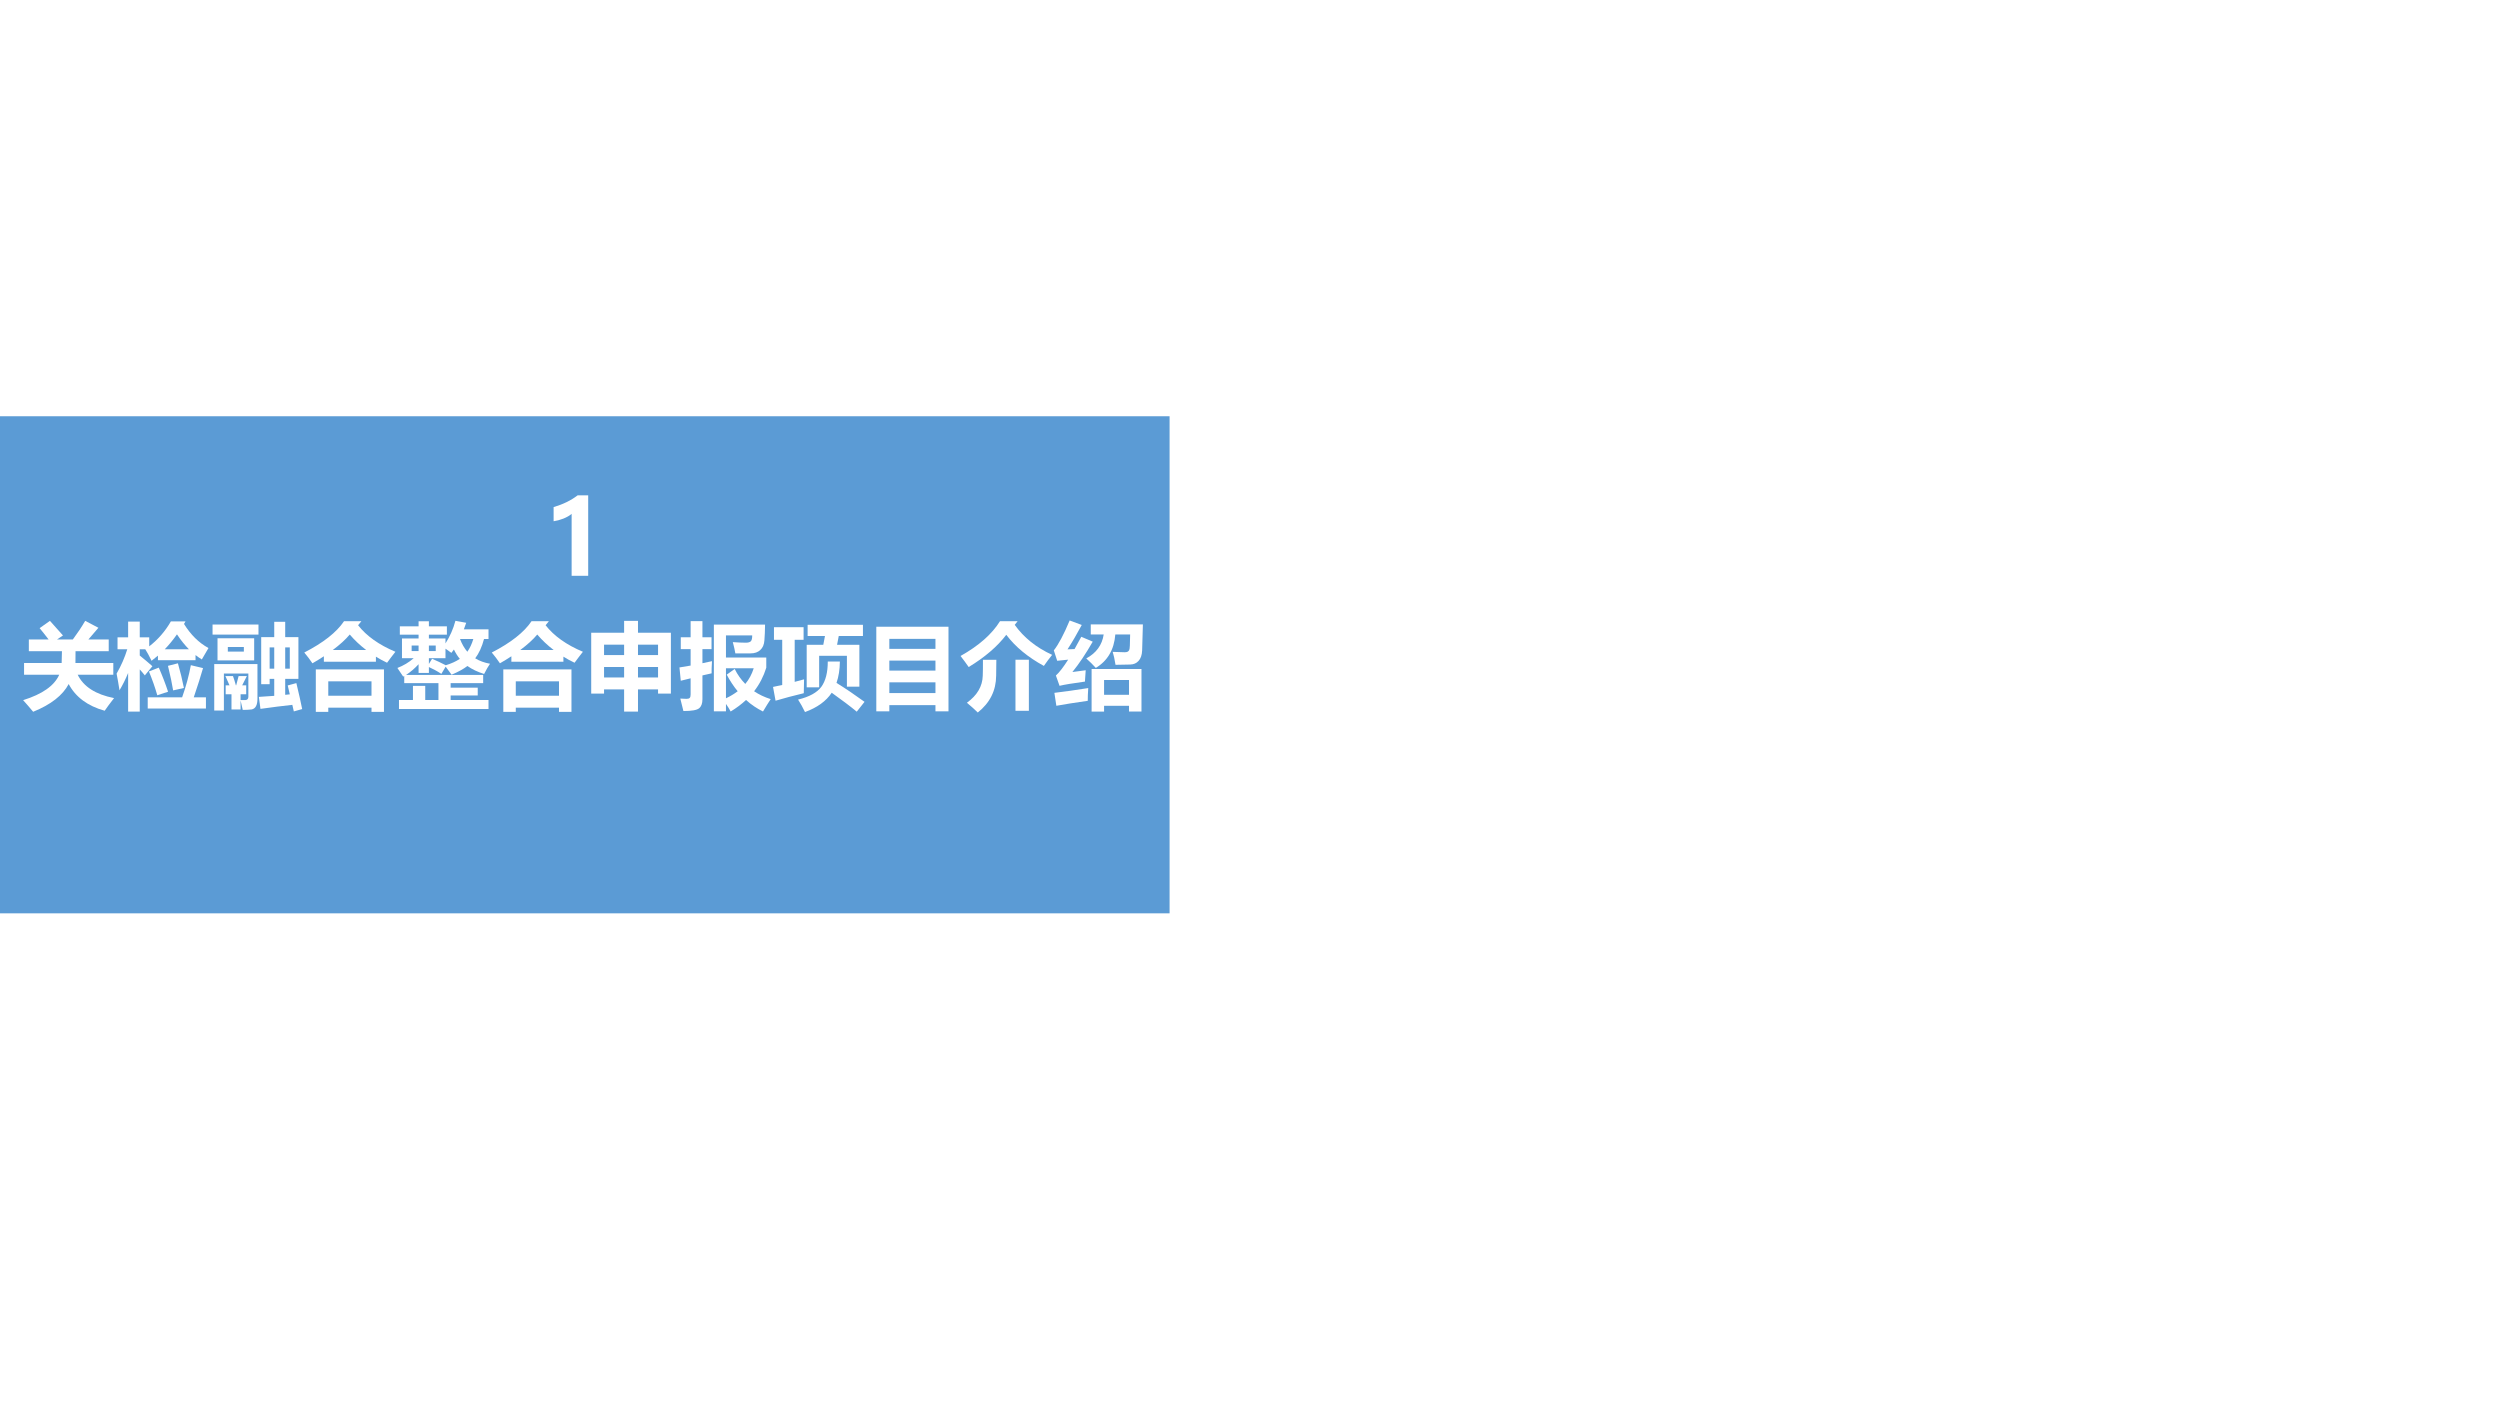 <?xml version="1.0" encoding="UTF-8" standalone="no"?>
<!DOCTYPE svg PUBLIC "-//W3C//DTD SVG 1.1//EN" "http://www.w3.org/Graphics/SVG/1.1/DTD/svg11.dtd">
<svg xmlns="http://www.w3.org/2000/svg" xmlns:xlink="http://www.w3.org/1999/xlink" version="1.1" width="720pt" height="405pt" viewBox="0 0 720 405">
<rect x="0" y="0" width="720" height="405" fill="#333333" stroke="none"/>
<g enable-background="new">
<g>
<g id="Layer-1" data-name="Artifact">
<clipPath id="cp9">
<path transform="matrix(1,0,0,-1,0,405)" d="M 0 0 L 720 0 L 720 405 L 0 405 Z " fill-rule="evenodd"/>
</clipPath>
<g clip-path="url(#cp9)">
<path transform="matrix(1,0,0,-1,0,405)" d="M 0 0 L 720 0 L 720 405 L 0 405 Z " fill="#ffffff" fill-rule="evenodd"/>
</g>
</g>
<g id="Layer-1" data-name="P">
<path transform="matrix(1,0,0,-1,0,405)" d="M 179.76 224.4 L 267.24 224.4 L 267.24 233.04 L 179.76 233.04 Z " fill="#ffffff" fill-rule="evenodd"/>
</g>
<g id="Layer-1" data-name="P">
<path transform="matrix(1,0,0,-1,0,405)" d="M 192.6 243.48 L 219.96 243.48 L 219.96 248.04 L 192.6 248.04 Z " fill="#ffffff" fill-rule="evenodd"/>
</g>
<g id="Layer-1" data-name="P">
<path transform="matrix(1,0,0,-1,0,405)" d="M 197.88 233.76 L 225.24 233.76 L 225.24 242.64 L 197.88 242.64 Z " fill="#ffffff" fill-rule="evenodd"/>
</g>
<g id="Layer-1" data-name="P">
<path transform="matrix(1,0,0,-1,0,405)" d="M 200.16 236.16 L 227.52 236.16 L 227.52 240.6 L 200.16 240.6 Z " fill="#ffffff" fill-rule="evenodd"/>
</g>
<g id="Layer-1" data-name="P">
<path transform="matrix(1,0,0,-1,0,405)" d="M 204.96 247.2 L 232.32 247.2 L 232.32 251.76 L 204.96 251.76 Z " fill="#ffffff" fill-rule="evenodd"/>
</g>
<g id="Layer-1" data-name="P">
<clipPath id="cp10">
<path transform="matrix(1,0,0,-1,0,405)" d="M -0 0 L 720 0 L 720 405 L -0 405 Z " fill-rule="evenodd"/>
</clipPath>
<g clip-path="url(#cp10)">
<path transform="matrix(1,0,0,-1,0,405)" d="M -.36 141.96 L 336.84 141.96 L 336.84 285.12 L -.36 285.12 Z " fill="#5b9bd5" fill-rule="evenodd"/>
</g>
</g>
<g id="Layer-1" data-name="Span">
<clipPath id="cp11">
<path transform="matrix(1,0,0,-1,0,405)" d="M 0 0 L 720 0 L 720 405 L 0 405 Z " fill-rule="evenodd"/>
</clipPath>
<g clip-path="url(#cp11)">
<symbol id="font_c_4bb">
<path d="M .01 .52 L .411 .52 C .411 .523 .412 .565 .414 .646 L .061 .646 L .061 .771 L .272 .771 C .235 .82 .202 .86 .176 .892 L .286 .97 C .313 .94 .36 .888 .425 .814 L .361 .771 L .53 .771 C .581 .84 .625 .906 .662 .97 L .803 .896 L .696 .771 L .913 .771 L .913 .646 L .559 .646 C .559 .619 .559 .577 .558 .52 L .962 .52 L .962 .395 L .582 .395 C .644 .268 .773 .185 .97 .146 C .924 .087 .89 .041 .87 .011 C .687 .062 .559 .158 .486 .296 C .423 .176 .297 .077 .107 0 C .077 .037 .041 .078 0 .124 C .205 .188 .333 .278 .385 .395 L .01 .395 L .01 .52 Z "/>
</symbol>
<symbol id="font_c_7f3">
<path d="M .842 .548 L .441 .548 L .441 .597 C .419 .578 .396 .56 .373 .542 C .35 .59 .327 .631 .306 .665 L .247 .665 L .247 .598 C .293 .561 .338 .523 .382 .484 L .301 .386 C .284 .408 .266 .429 .247 .45 L .247 0 L .123 0 L .123 .412 C .097 .348 .066 .286 .031 .227 C .021 .293 .01 .353 0 .405 C .048 .488 .086 .575 .114 .665 L .01 .665 L .01 .792 L .123 .792 L .123 .96 L .247 .96 L .247 .792 L .348 .792 L .348 .696 C .441 .768 .518 .856 .579 .962 L .735 .962 L .719 .935 C .79 .82 .877 .734 .98 .678 L .909 .556 C .886 .571 .863 .586 .842 .603 L .842 .548 M .332 .152 L .699 .152 C .741 .271 .772 .386 .792 .495 L .922 .464 C .899 .383 .866 .279 .823 .152 L .953 .152 L .953 .033 L .332 .033 L .332 .152 M .45 .469 C .487 .385 .52 .3 .549 .212 L .434 .174 C .411 .256 .381 .34 .345 .428 L .45 .469 M .654 .515 C .68 .425 .701 .338 .718 .252 L .603 .226 C .593 .289 .575 .377 .548 .488 L .654 .515 M .644 .824 C .604 .767 .561 .714 .514 .665 L .771 .665 C .727 .71 .684 .763 .644 .824 Z "/>
</symbol>
<symbol id="font_c_58dd">
<path d="M .14 .278 L .181 .278 C .166 .313 .151 .346 .137 .377 L .218 .377 C .229 .347 .239 .314 .249 .278 L .252 .278 C .259 .307 .268 .34 .278 .377 L .366 .377 C .35 .346 .333 .313 .316 .278 L .359 .278 L .359 .183 L .299 .183 L .299 .121 C .307 .12 .324 .12 .35 .121 C .37 .122 .381 .133 .382 .154 L .382 .404 L .121 .404 L .121 .009 L .018 .009 L .018 .505 L .479 .505 L .479 .135 C .479 .067 .458 .029 .417 .021 C .388 .018 .357 .016 .322 .016 C .315 .048 .307 .082 .299 .118 L .299 .021 L .202 .021 L .202 .183 L .14 .183 L .14 .278 M .053 .78 L .444 .78 L .444 .544 L .053 .544 L .053 .78 M 0 .927 L .49 .927 L .49 .819 L 0 .819 L 0 .927 M .334 .687 L .163 .687 L .163 .638 L .334 .638 L .334 .687 M .519 .792 L .658 .792 L .658 .956 L .775 .956 L .775 .792 L .916 .792 L .916 .347 L .775 .347 L .775 .177 C .792 .179 .808 .18 .824 .182 C .817 .212 .81 .243 .802 .277 L .894 .302 C .921 .189 .942 .097 .956 .025 L .867 0 C .863 .021 .857 .045 .851 .07 C .75 .059 .637 .045 .511 .027 L .494 .155 C .55 .159 .605 .162 .658 .166 L .658 .347 L .609 .347 L .609 .29 L .519 .29 L .519 .792 M .609 .456 L .658 .456 L .658 .683 L .609 .683 L .609 .456 M .824 .456 L .824 .683 L .775 .683 L .775 .456 L .824 .456 Z "/>
</symbol>
<symbol id="font_c_55f">
<path d="M .123 0 L .123 .453 L .85 .453 L .85 0 L .717 0 L .717 .045 L .256 .045 L .256 0 L .123 0 M .609 .967 L .574 .924 C .663 .81 .796 .715 .972 .641 C .937 .597 .908 .558 .883 .524 C .841 .544 .801 .565 .764 .589 L .764 .535 L .209 .535 L .209 .593 C .171 .568 .131 .543 .087 .518 C .06 .558 .031 .596 0 .633 C .202 .737 .344 .848 .424 .967 L .609 .967 M .717 .326 L .256 .326 L .256 .172 L .717 .172 L .717 .326 M .485 .825 C .44 .771 .379 .716 .304 .66 L .66 .66 C .596 .709 .537 .764 .485 .825 Z "/>
</symbol>
<symbol id="font_c_766">
<path d="M .017 .096 L .166 .096 L .166 .247 L .297 .247 L .297 .096 L .438 .096 L .438 .276 L .073 .276 L .073 .352 L .062 .346 C .044 .374 .023 .405 0 .438 C .065 .463 .123 .498 .174 .542 L .049 .542 L .049 .753 L .226 .753 L .226 .793 L .026 .793 L .026 .882 L .226 .882 L .226 .936 L .336 .936 L .336 .882 L .528 .882 L .528 .793 L .336 .793 L .336 .753 L .513 .753 L .513 .7 C .56 .774 .596 .854 .619 .941 L .734 .92 C .726 .895 .717 .872 .709 .85 L .972 .85 L .972 .747 L .924 .747 C .902 .663 .87 .594 .83 .541 C .875 .513 .928 .494 .988 .483 C .969 .456 .948 .42 .925 .374 C .855 .396 .796 .424 .747 .459 C .704 .426 .648 .396 .578 .366 C .566 .383 .545 .412 .515 .452 L .469 .375 C .423 .405 .378 .429 .336 .448 L .336 .385 L .226 .385 L .226 .478 C .185 .433 .14 .395 .093 .364 L .915 .364 L .915 .276 L .568 .276 L .568 .228 L .857 .228 L .857 .145 L .568 .145 L .568 .096 L .972 .096 L .972 0 L .017 0 L .017 .096 M .336 .542 L .336 .481 L .37 .536 C .42 .515 .468 .492 .516 .467 C .575 .485 .625 .508 .666 .535 C .642 .564 .621 .597 .603 .635 C .593 .622 .585 .61 .576 .599 C .562 .609 .541 .624 .513 .644 L .513 .542 L .336 .542 M .81 .747 L .668 .747 C .688 .694 .714 .649 .746 .611 C .773 .649 .794 .694 .81 .747 M .152 .618 L .226 .618 L .226 .677 L .152 .677 L .152 .618 M .409 .618 L .409 .677 L .336 .677 L .336 .618 L .409 .618 Z "/>
</symbol>
<symbol id="font_c_8d3">
<path d="M .351 .968 L .499 .968 L .499 .841 L .85 .841 L .85 .192 L .713 .192 L .713 .237 L .499 .237 L .499 0 L .351 0 L .351 .237 L .137 .237 L .137 .192 L 0 .192 L 0 .841 L .351 .841 L .351 .968 M .713 .714 L .499 .714 L .499 .603 L .713 .603 L .713 .714 M .137 .603 L .351 .603 L .351 .714 L .137 .714 L .137 .603 M .137 .364 L .351 .364 L .351 .476 L .137 .476 L .137 .364 M .499 .364 L .713 .364 L .713 .476 L .499 .476 L .499 .364 Z "/>
</symbol>
<symbol id="font_c_6f6">
<path d="M .014 .792 L .119 .792 L .119 .964 L .245 .964 L .245 .792 L .342 .792 L .342 .665 L .245 .665 L .245 .515 C .281 .522 .314 .53 .347 .537 C .343 .48 .342 .437 .343 .407 L .245 .385 L .245 .131 C .245 .087 .234 .055 .21 .035 C .187 .015 .131 .005 .042 .005 C .035 .037 .024 .081 .009 .138 C .034 .136 .056 .135 .074 .135 C .091 .135 .103 .138 .109 .145 C .116 .152 .119 .164 .119 .182 L .119 .354 L .014 .328 L 0 .47 L .119 .49 L .119 .665 L .014 .665 L .014 .792 M .926 .576 L .926 .467 C .897 .374 .854 .291 .796 .216 C .848 .181 .907 .153 .973 .132 C .949 .095 .921 .051 .891 0 C .825 .033 .765 .073 .71 .123 C .662 .078 .607 .037 .546 0 C .534 .023 .518 .05 .496 .081 L .496 .002 L .367 .002 L .367 .927 L .913 .927 C .912 .861 .91 .805 .906 .759 C .903 .714 .888 .679 .862 .656 C .837 .632 .802 .62 .758 .62 C .715 .619 .66 .619 .596 .62 C .59 .654 .582 .694 .569 .74 C .626 .736 .672 .734 .708 .734 C .733 .734 .75 .739 .761 .749 C .771 .759 .776 .78 .776 .812 L .496 .812 L .496 .576 L .926 .576 M .589 .454 C .619 .393 .657 .34 .702 .294 C .743 .343 .772 .398 .792 .461 L .496 .461 L .496 .141 C .543 .163 .584 .188 .621 .216 C .578 .268 .539 .327 .504 .393 L .589 .454 Z "/>
</symbol>
<symbol id="font_c_b8d">
<path d="M .369 .931 L .959 .931 L .959 .811 L .701 .811 L .683 .717 L .921 .717 L .921 .271 L .788 .271 L .788 .6 L .492 .6 L .492 .264 L .359 .264 L .359 .717 L .536 .717 L .554 .811 L .369 .811 L .369 .931 M .027 .121 L 0 .268 L .098 .289 L .098 .771 L .01 .771 L .01 .905 L .326 .905 L .326 .771 L .231 .771 L .231 .322 C .264 .33 .298 .339 .331 .349 C .329 .302 .328 .253 .328 .201 C .219 .175 .118 .148 .027 .121 M .584 .539 L .713 .539 C .712 .453 .7 .377 .677 .311 C .776 .25 .875 .182 .976 .109 L .893 .004 C .823 .062 .734 .129 .626 .206 C .567 .117 .472 .048 .341 0 C .317 .05 .292 .094 .267 .133 C .387 .162 .47 .208 .516 .27 C .561 .333 .584 .422 .584 .539 Z "/>
</symbol>
<symbol id="font_c_8f9">
<path d="M 0 0 L 0 .902 L .77 .902 L .77 0 L .631 0 L .631 .066 L .139 .066 L .139 0 L 0 0 M .631 .773 L .139 .773 L .139 .666 L .631 .666 L .631 .773 M .139 .434 L .631 .434 L .631 .541 L .139 .541 L .139 .434 M .139 .195 L .631 .195 L .631 .309 L .139 .309 L .139 .195 Z "/>
</symbol>
<symbol id="font_c_44f">
<path d="M .586 .563 L .729 .563 L .729 .018 L .586 .018 L .586 .563 M .239 .562 L .382 .562 C .382 .487 .381 .43 .38 .393 C .379 .234 .314 .104 .184 0 C .153 .031 .115 .065 .068 .104 C .178 .184 .234 .28 .237 .392 C .239 .432 .239 .489 .239 .562 M .609 .974 L .578 .935 C .675 .799 .808 .693 .977 .615 C .946 .577 .917 .537 .889 .497 C .719 .59 .585 .7 .488 .829 C .392 .703 .258 .589 .087 .485 C .058 .527 .029 .566 0 .603 C .195 .712 .335 .836 .421 .974 L .609 .974 Z "/>
</symbol>
<symbol id="font_c_994">
<path d="M .146 .664 C .168 .665 .194 .666 .221 .667 C .244 .707 .268 .751 .293 .798 L .415 .746 C .343 .62 .271 .512 .198 .422 C .243 .427 .29 .434 .34 .441 C .337 .406 .334 .365 .332 .32 C .2 .302 .109 .287 .061 .275 L .022 .385 C .06 .419 .103 .476 .153 .554 C .111 .55 .072 .546 .036 .542 L 0 .653 C .049 .715 .106 .821 .169 .972 L .298 .924 C .246 .827 .196 .741 .146 .664 M .658 .499 C .649 .556 .639 .602 .628 .637 C .709 .634 .752 .633 .757 .633 C .769 .633 .778 .635 .786 .638 C .793 .642 .799 .647 .803 .654 C .807 .661 .81 .677 .811 .704 C .812 .73 .813 .77 .814 .823 L .656 .823 C .643 .66 .573 .541 .448 .466 C .416 .501 .382 .535 .346 .567 C .453 .625 .515 .71 .532 .823 L .394 .823 L .394 .93 L .95 .93 L .942 .652 C .94 .603 .927 .566 .904 .541 C .882 .516 .852 .503 .815 .502 L .658 .499 M .403 0 L .403 .454 L .935 .454 L .935 .001 L .802 .001 L .802 .062 L .536 .062 L .536 0 L .403 0 M .802 .337 L .536 .337 L .536 .179 L .802 .179 L .802 .337 M .027 .062 L .006 .2 C .112 .213 .232 .229 .367 .251 C .363 .196 .362 .151 .362 .115 C .221 .095 .109 .077 .027 .062 Z "/>
</symbol>
<use xlink:href="#font_c_4bb" transform="matrix(27,0,0,-27,6.66,204.992)" fill="#ffffff"/>
<use xlink:href="#font_c_7f3" transform="matrix(27,0,0,-27,33.58,204.939)" fill="#ffffff"/>
<use xlink:href="#font_c_58dd" transform="matrix(27,0,0,-27,61.213,204.886)" fill="#ffffff"/>
<use xlink:href="#font_c_55f" transform="matrix(27,0,0,-27,87.633,205.018)" fill="#ffffff"/>
<use xlink:href="#font_c_766" transform="matrix(27,0,0,-27,114.449,204.201)" fill="#ffffff"/>
<use xlink:href="#font_c_55f" transform="matrix(27,0,0,-27,141.633,205.018)" fill="#ffffff"/>
<use xlink:href="#font_c_8d3" transform="matrix(27,0,0,-27,170.268,204.939)" fill="#ffffff"/>
<use xlink:href="#font_c_6f6" transform="matrix(27,0,0,-27,195.686,204.913)" fill="#ffffff"/>
<use xlink:href="#font_c_b8d" transform="matrix(27,0,0,-27,222.633,205.071)" fill="#ffffff"/>
<use xlink:href="#font_c_8f9" transform="matrix(27,0,0,-27,252.375,204.86)" fill="#ffffff"/>
<use xlink:href="#font_c_44f" transform="matrix(27,0,0,-27,276.633,205.203)" fill="#ffffff"/>
<use xlink:href="#font_c_994" transform="matrix(27,0,0,-27,303.501,204.939)" fill="#ffffff"/>
</g>
</g>
<g id="Layer-1" data-name="Span">
<clipPath id="cp13">
<path transform="matrix(1,0,0,-1,0,405)" d="M 0 0 L 720 0 L 720 405 L 0 405 Z " fill-rule="evenodd"/>
</clipPath>
<g clip-path="url(#cp13)">
<symbol id="font_e_17">
<path d="M .332 .773 L .332 0 L .173 0 L .173 .595 C .154 .578 .127 .563 .093 .549 C .059 .536 .028 .528 0 .524 L 0 .66 C .089 .686 .166 .723 .231 .773 L .332 .773 Z "/>
</symbol>
<use xlink:href="#font_e_17" transform="matrix(30,0,0,-30,159.439,165.84)" fill="#ffffff"/>
</g>
</g>
</g>
</g>
</svg>

